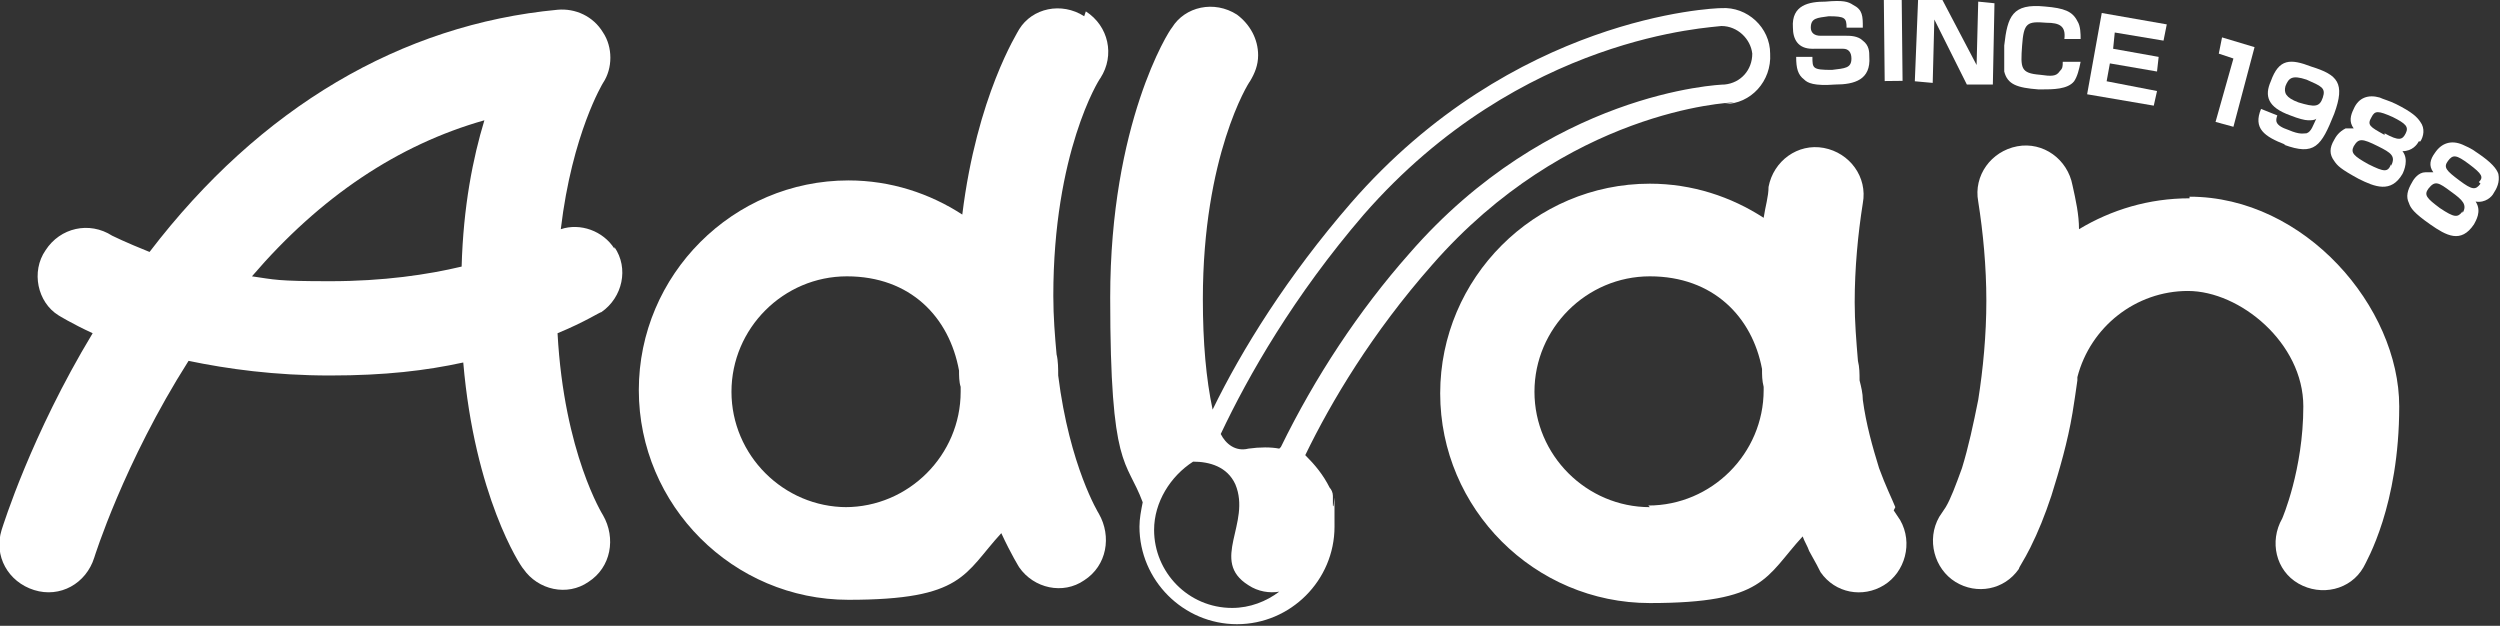 <?xml version="1.0" encoding="UTF-8"?>
<svg xmlns="http://www.w3.org/2000/svg" version="1.1" viewBox="0 0 153.8 38.5">
  <rect x="0" y="0" width="153.8" height="38.5" fill="#333333" stroke="none"/>
  <defs>
    <style>
      .cls-1 {
        fill: #fff;
      }
    </style>
  </defs>
  <!-- Generator: Adobe Illustrator 28.7.5, SVG Export Plug-In . SVG Version: 1.2.0 Build 176)  -->
  <g>
    <g id="_レイヤー_1" data-name="レイヤー_1">
      <g>
        <path class="cls-1" d="M106.1,6.4c1.6,0,2.9-1.4,2.8-3.1,0-1.6-1.4-2.9-3-2.8-.5,0-12.8.5-22.8,12-3.9,4.5-6.7,9-8.5,12.7h0s0,0,0,0c-.4-1.9-.6-4.1-.6-6.8,0-8.8,2.8-13.3,2.9-13.4.3-.5.5-1,.5-1.6,0-1-.5-1.9-1.3-2.5-1.4-.9-3.2-.5-4,.8-.2.2-3.8,5.9-3.8,16.6s1,9.9,2,12.6c-.1.5-.2,1-.2,1.5,0,3.3,2.7,6,6,6s6-2.7,6-6,0-.9-.1-1.3c0,0,0-.2,0-.3,0-.1,0-.2,0-.3,0-.2-.1-.4-.2-.5,0,0,0,0,0,0-.4-.8-.9-1.4-1.5-2,1.6-3.3,4.1-7.5,7.8-11.7,8.3-9.5,18.2-10,18.6-10ZM71,32.6c0-1.7,1-3.3,2.4-4.2,1,0,2.1.3,2.6,1.4,1,2.4-1.6,4.7.8,6.2.6.4,1.3.5,1.9.4-.8.6-1.8,1-2.9,1-2.7,0-4.8-2.2-4.8-4.8ZM78.7,27.6h0c-.5-.1-1.2-.1-1.9,0-.8.2-1.4-.3-1.7-.9,1.7-3.6,4.5-8.5,8.8-13.5C93.6,2.1,105.4,1.7,105.9,1.6c1,0,1.8.8,1.9,1.7,0,1-.7,1.8-1.7,1.9-.4,0-10.8.5-19.4,10.4-3.1,3.5-5.8,7.6-7.9,11.9Z"/>
        <path class="cls-1" d="M111.6,3h1.8c.3,0,.5.2.5.6,0,.6-.4.6-1.2.7-1.2,0-1.2-.1-1.2-.8h-1c0,.7.1,1.1.5,1.4.2.2.6.4,1.9.3,1.2,0,2.2-.3,2.1-1.7,0-.3,0-.7-.4-1-.3-.3-.8-.3-1-.3h-1.6c-.4,0-.6-.2-.6-.5,0-.6.4-.6,1.1-.7,1,0,1.1.1,1.1.7h1c0-.7,0-1.1-.6-1.4-.3-.2-.6-.3-1.7-.2-1,0-2.1.2-2,1.6,0,.7.3,1.3,1.2,1.3Z"/>
        <rect class="cls-1" x="115.9" y="0" width="1.1" height="5" transform="translate(0 1.2) rotate(-.6)"/>
        <polygon class="cls-1" points="122.6 5.2 122.7 .2 121.7 .1 121.6 4 119.5 0 118 0 117.8 5 118.9 5.1 119 1.2 121 5.2 122.6 5.2"/>
        <path class="cls-1" d="M125.6,5.5c.7,0,1.6,0,2-.5.2-.3.3-.7.4-1.2h-1.1c0,.3,0,.4-.2.6-.2.3-.5.3-1.2.2-1.2-.1-1.2-.4-1.1-1.8.1-1.4.3-1.5,1.5-1.4.8,0,1.2.2,1.1,1h1c0-.3,0-.8-.2-1.1-.3-.6-.8-.8-2-.9-2-.2-2.3.6-2.5,2.4,0,.5,0,1.2,0,1.6.2.8.8,1,2.1,1.1Z"/>
        <polygon class="cls-1" points="132.7 5.6 129.6 5 129.8 3.9 132.7 4.4 132.8 3.5 130 3 130.1 2 133.1 2.5 133.3 1.5 129.3 .8 128.4 5.8 132.5 6.5 132.7 5.6"/>
        <polygon class="cls-1" points="137.4 7.8 138.7 2.9 136.7 2.3 136.5 3.3 137.4 3.6 136.3 7.5 137.4 7.8"/>
        <path class="cls-1" d="M140.5,8.9c1.9.7,2.3.1,3.1-1.9.7-1.9.2-2.4-1.4-2.9-1.3-.5-2-.5-2.5.9-.4.9-.2,1.6,1.2,2.1.5.2.9.3,1.1.3.2,0,.4,0,.5-.1-.2.4-.3.8-.6.9-.2,0-.4.1-1.1-.2-.9-.3-.8-.6-.7-.9l-1-.4c-.5,1.2.2,1.7,1.5,2.2ZM141.4,6.3c-.8-.3-.9-.6-.8-1,.2-.5.4-.7,1.3-.4.9.4,1.2.5,1,1.1-.2.6-.5.6-1.5.3Z"/>
        <path class="cls-1" d="M148.9,8.7c.2-.3.3-.8,0-1.2-.2-.3-.5-.6-1.5-1.1-.4-.2-.8-.3-1-.4-.7-.2-1.3,0-1.6.7-.2.4-.3.8,0,1.2-.1,0-.3,0-.5,0-.4.2-.6.5-.7.7-.3.5-.3.9,0,1.3.2.3.4.5,1.5,1.1,1,.5,2,.9,2.7-.3.1-.2.4-.9,0-1.4.6,0,.9-.4,1-.6ZM147.1,10.1c-.2.5-.4.5-1.4,0-.9-.5-1.1-.7-.9-1.1.3-.5.5-.5,1.5,0,.8.4,1.1.6.8,1.2ZM146.7,8.3c-.9-.5-1.1-.6-.8-1.1.2-.4.4-.4,1.3,0,.8.4,1,.6.8,1-.2.4-.4.5-1.3,0Z"/>
        <path class="cls-1" d="M153.7,10.7c-.1-.3-.4-.7-1.3-1.3-.4-.3-.7-.4-.9-.5-.7-.3-1.3-.1-1.7.5-.3.4-.4.8-.1,1.2-.1,0-.3,0-.5,0-.4,0-.7.4-.8.6-.3.5-.4.9-.2,1.3.1.3.3.6,1.3,1.3,1,.7,1.9,1.2,2.7,0,.1-.2.5-.8.1-1.4.6.1,1-.3,1.1-.5.2-.3.4-.7.3-1.2ZM151.5,13c-.3.4-.5.4-1.4-.2-.8-.6-1-.8-.7-1.2.4-.5.6-.4,1.4.2.7.5,1,.8.7,1.3ZM152.6,11.3c-.3.4-.5.4-1.3-.2-.8-.6-1-.8-.7-1.2.3-.4.5-.4,1.3.2.8.6.9.8.6,1.1Z"/>
        <path class="cls-1" d="M66.7,1c-1.4-.9-3.2-.5-4,.8-.1.2-2.6,4.1-3.5,11.4-2-1.3-4.4-2.1-7-2.1-7.1,0-12.9,5.8-12.9,12.9s5.8,12.9,12.9,12.9,7.1-1.6,9.4-4.1c.6,1.3,1.1,2.1,1.1,2.1.9,1.3,2.7,1.7,4,.8,1.4-.9,1.7-2.7.9-4.1,0,0-1.8-2.9-2.5-8.5,0-.4,0-.9-.1-1.3-.1-1.1-.2-2.3-.2-3.6,0-8.8,2.8-13.3,2.9-13.4.9-1.4.5-3.2-.9-4.1ZM52.1,31.2c-3.9,0-7.1-3.2-7.1-7.1s3.2-7.1,7.1-7.1,6.3,2.5,6.9,5.8c0,.3,0,.7.1,1,0,0,0,.2,0,.3,0,3.9-3.2,7.1-7.1,7.1Z"/>
        <path class="cls-1" d="M116.6,31.2c-.2-.5-.6-1.3-1-2.4-.4-1.3-.8-2.7-1-4.2,0-.4-.1-.8-.2-1.2,0-.4,0-.8-.1-1.2-.1-1.2-.2-2.4-.2-3.6,0-2.1.2-4.2.5-6.1.3-1.6-.8-3.1-2.4-3.4-1.6-.3-3.1.8-3.4,2.4,0,.6-.2,1.2-.3,1.9-2-1.3-4.4-2.1-7-2.1-7.1,0-12.9,5.8-12.9,12.9s5.8,12.9,12.9,12.9,7.1-1.6,9.4-4.1c.1.3.3.6.4.9.4.7.6,1.1.7,1.3.9,1.3,2.6,1.6,3.9.8,1.3-.8,1.8-2.6,1-4l-.4-.6ZM101.5,31.2c-3.9,0-7.1-3.2-7.1-7.1s3.2-7.1,7.1-7.1,6.3,2.5,6.9,5.7c0,.4,0,.7.1,1.1,0,0,0,.2,0,.2,0,3.9-3.2,7.1-7.1,7.1Z"/>
        <path class="cls-1" d="M37.8,15.3c-.7-1.1-2.1-1.6-3.3-1.2.7-5.9,2.6-9,2.6-9,.6-.9.6-2.2,0-3.1-.6-1-1.7-1.5-2.8-1.4-9.6.9-18.3,6-25.1,14.9-1.5-.6-2.3-1-2.3-1-1.4-.9-3.2-.5-4.1.9-.9,1.3-.5,3.2.8,4,0,0,.8.5,2.1,1.1C1.9,26.8.2,32.3.1,32.6c-.5,1.6.4,3.2,2,3.7,1.6.5,3.2-.4,3.7-2,0,0,1.8-5.8,5.8-12.1,2.4.5,5.3.9,8.7.9s5.9-.3,8.2-.8c.7,8.2,3.5,12.5,3.7,12.7.9,1.3,2.7,1.7,4,.8,1.4-.9,1.7-2.7.9-4.1,0,0-2.4-3.8-2.8-11.2,1.7-.7,2.6-1.3,2.7-1.3,1.3-.9,1.7-2.7.8-4ZM28.4,16.4c-2.1.5-4.8.9-8.1.9s-3.4-.1-4.8-.3c4.2-4.9,9-8.1,14.3-9.6-.7,2.3-1.3,5.3-1.4,9Z"/>
        <path class="cls-1" d="M134.7,12.2c-2.5,0-4.8.7-6.8,1.9,0-.9-.2-1.8-.4-2.7-.3-1.6-1.8-2.7-3.4-2.4-1.6.3-2.7,1.8-2.4,3.4.3,1.9.5,4,.5,6.1s-.2,4.2-.5,6.1c-.3,1.5-.6,2.9-1,4.2-.4,1.1-.7,1.9-1,2.4l-.4.6c-.8,1.4-.3,3.2,1,4,1.3.8,3,.5,3.9-.8,0-.1.3-.5.7-1.3.5-1,.9-2,1.3-3.2.5-1.6,1-3.3,1.3-5.1.1-.6.2-1.3.3-2,0,0,0-.1,0-.2.8-3.1,3.6-5.3,6.8-5.3s7.1,3.2,7.1,7.1-1.3,6.9-1.3,6.9h0c-.8,1.4-.4,3.2,1,4,1.4.8,3.2.4,4-1,.2-.4,2.2-3.8,2.2-9.9s-5.8-12.9-12.9-12.9Z"/>
      </g>
    </g>
  </g>
</svg>